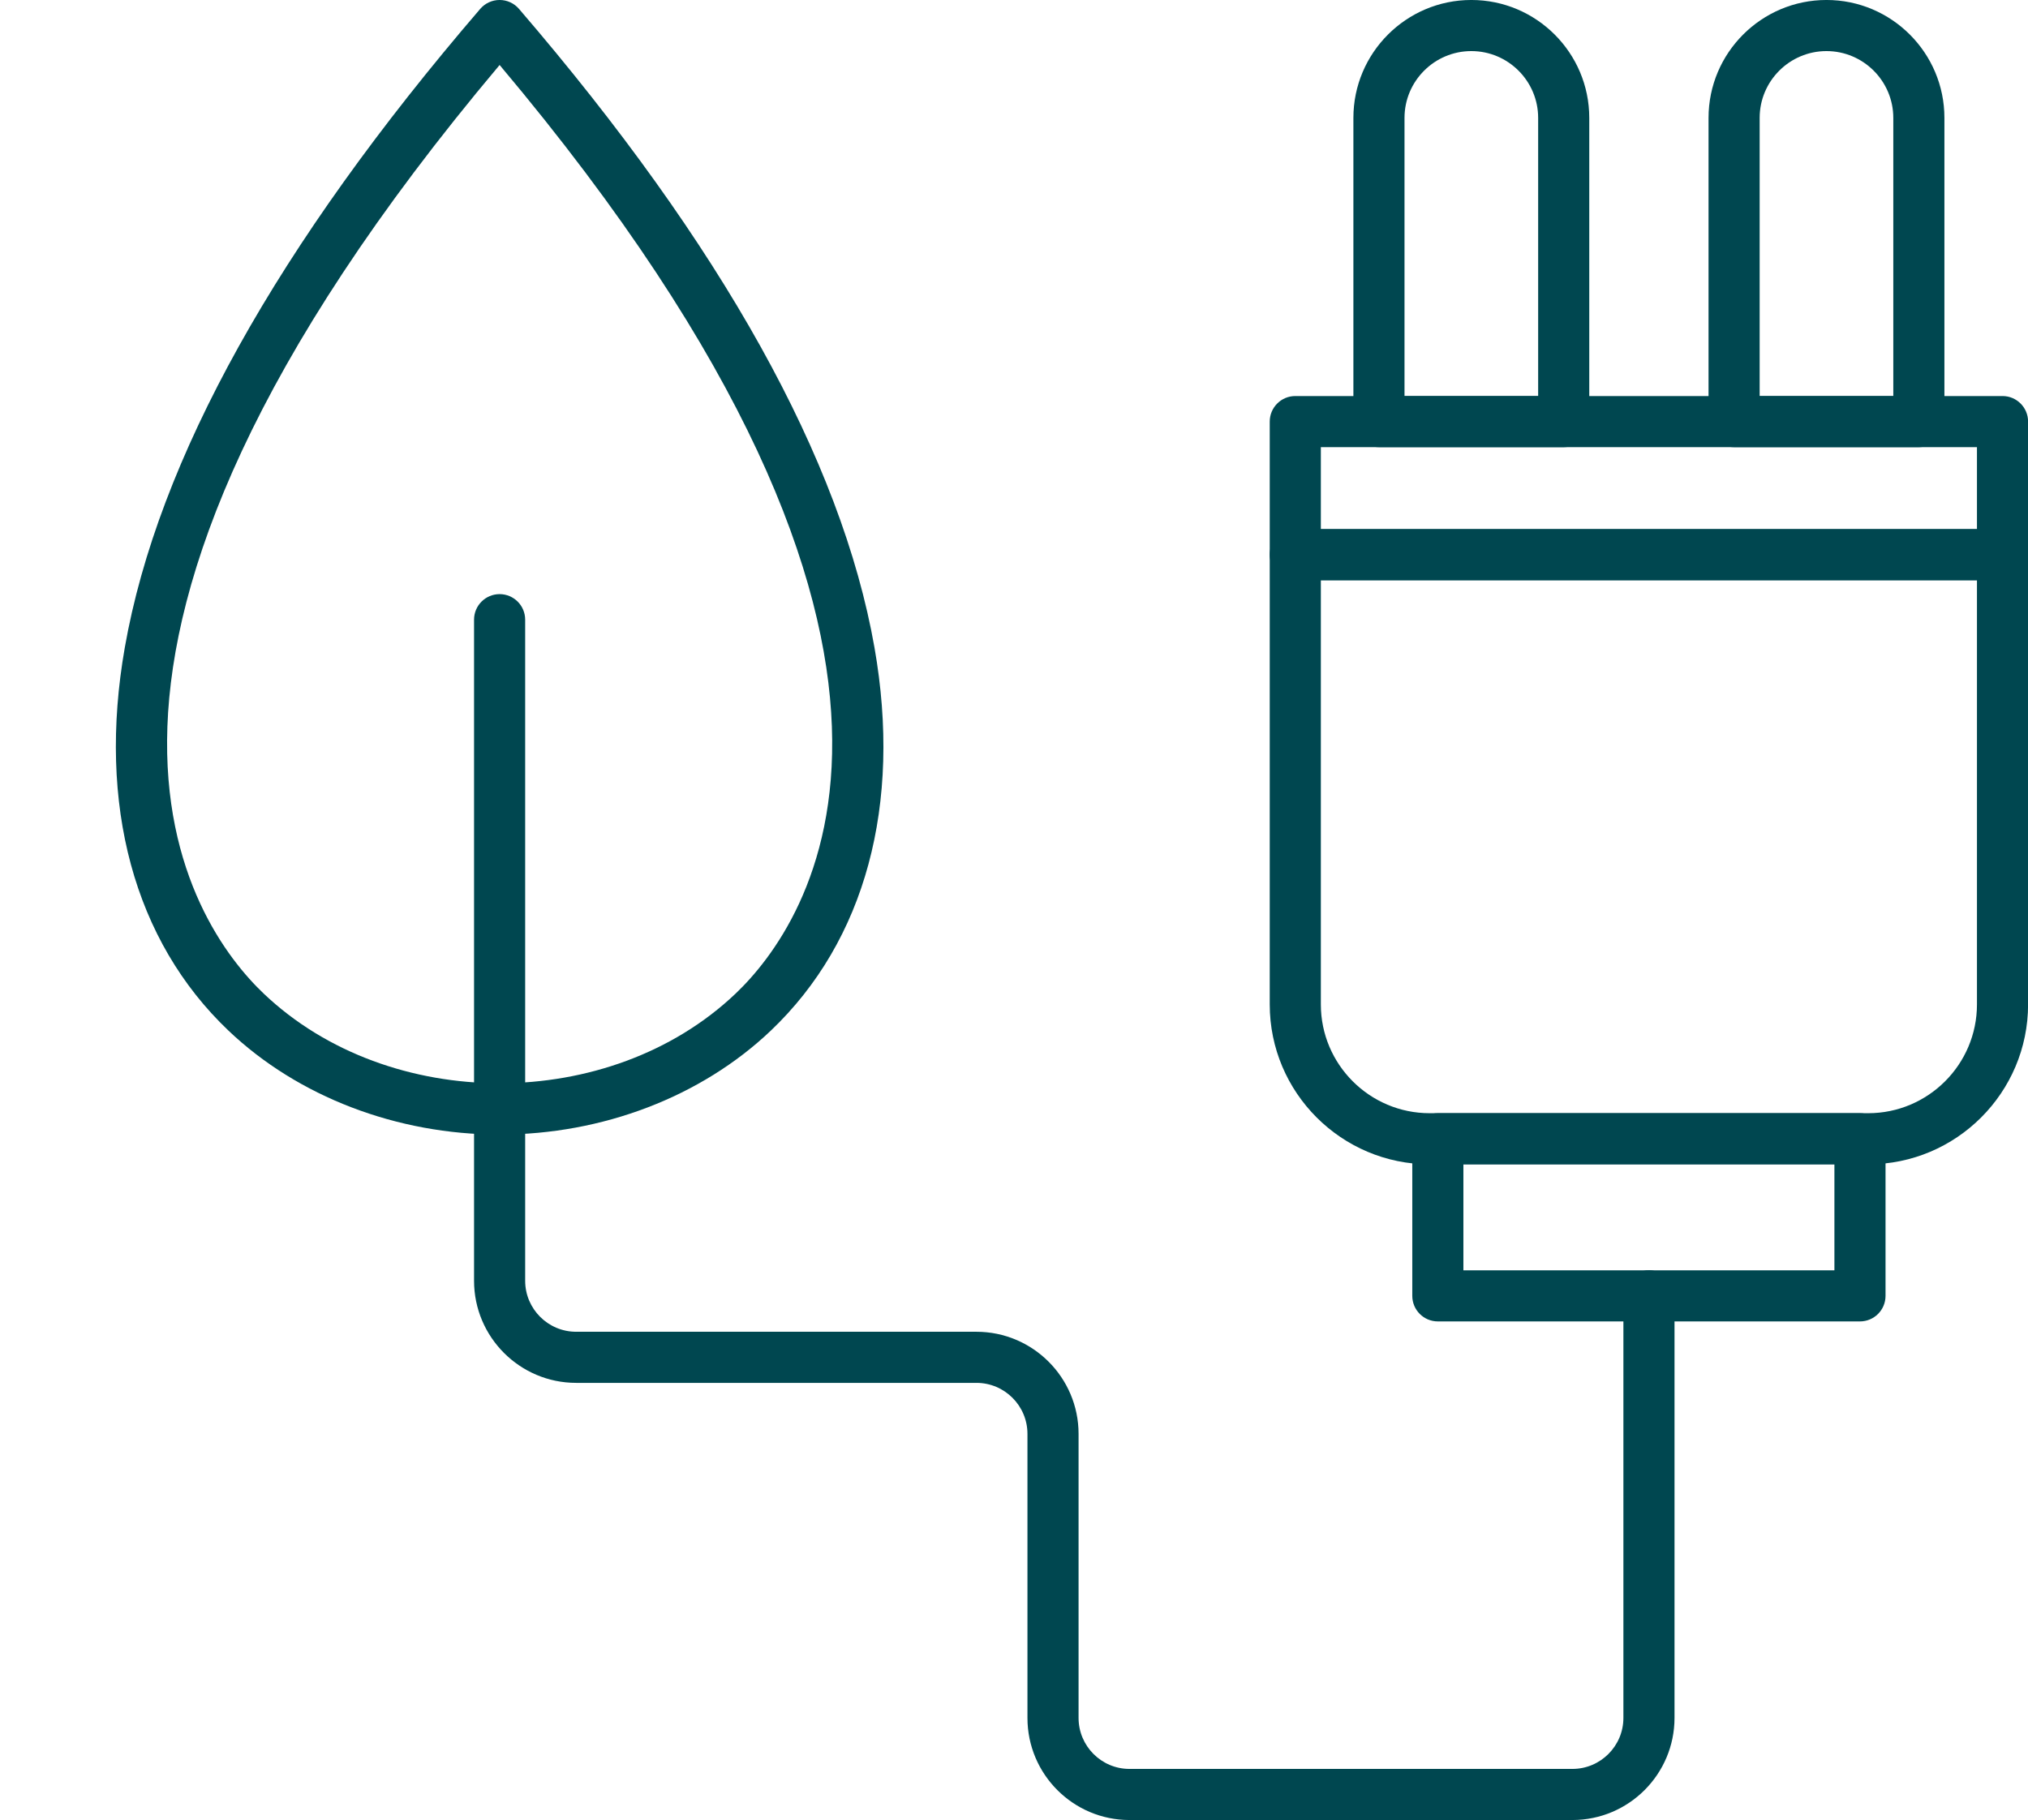 <?xml version="1.0" encoding="UTF-8" standalone="no"?><svg xmlns="http://www.w3.org/2000/svg" xmlns:xlink="http://www.w3.org/1999/xlink" fill="#004750" height="427.4" preserveAspectRatio="xMidYMid meet" version="1" viewBox="-27.2 -0.0 476.1 427.4" width="476.1" zoomAndPan="magnify"><defs><clipPath id="a"><path d="M 270 124 L 448.922 124 L 448.922 274 L 270 274 Z M 270 124"/></clipPath><clipPath id="b"><path d="M 270 92 L 448.922 92 L 448.922 137 L 270 137 Z M 270 92"/></clipPath><clipPath id="c"><path d="M 84 139 L 366 139 L 366 427.352 L 84 427.352 Z M 84 139"/></clipPath></defs><g><g clip-path="url(#a)" id="change1_1"><path d="M 282.887 136.238 L 282.887 235.848 C 282.887 249.93 294.344 261.387 308.422 261.387 L 411.383 261.387 C 425.465 261.387 436.918 249.93 436.918 235.848 L 436.918 136.238 Z M 411.383 273.387 L 308.422 273.387 C 287.727 273.387 270.887 256.547 270.887 235.848 L 270.887 130.238 C 270.887 126.926 273.574 124.238 276.887 124.238 L 442.918 124.238 C 446.23 124.238 448.918 126.926 448.918 130.238 L 448.918 235.848 C 448.918 256.547 432.078 273.387 411.383 273.387" fill="inherit"/></g><g clip-path="url(#b)" id="change1_7"><path d="M 282.887 124.238 L 436.918 124.238 L 436.918 104.992 L 282.887 104.992 Z M 442.918 136.238 L 276.887 136.238 C 273.574 136.238 270.887 133.555 270.887 130.238 L 270.887 98.992 C 270.887 95.68 273.574 92.992 276.887 92.992 L 442.918 92.992 C 446.23 92.992 448.918 95.68 448.918 98.992 L 448.918 130.238 C 448.918 133.555 446.234 136.238 442.918 136.238" fill="inherit"/></g><g id="change1_3"><path d="M 302.527 92.992 L 333.902 92.992 L 333.902 27.684 C 333.902 19.035 326.863 11.996 318.215 11.996 C 309.566 11.996 302.527 19.031 302.527 27.684 Z M 339.902 104.992 L 296.527 104.992 C 293.215 104.992 290.527 102.305 290.527 98.992 L 290.527 27.684 C 290.527 12.414 302.949 -0.004 318.215 -0.004 C 333.484 -0.004 345.902 12.414 345.902 27.684 L 345.902 98.992 C 345.902 102.305 343.215 104.992 339.902 104.992" fill="inherit"/></g><g id="change1_4"><path d="M 385.902 92.992 L 417.277 92.992 L 417.277 27.684 C 417.277 19.035 410.238 11.996 401.59 11.996 C 392.941 11.996 385.902 19.031 385.902 27.684 Z M 423.277 104.992 L 379.902 104.992 C 376.594 104.992 373.902 102.305 373.902 98.992 L 373.902 27.684 C 373.902 12.414 386.324 -0.004 401.594 -0.004 C 416.859 -0.004 429.277 12.414 429.277 27.684 L 429.277 98.992 C 429.277 102.305 426.59 104.992 423.277 104.992" fill="inherit"/></g><g id="change1_5"><path d="M 316.352 298.277 L 403.453 298.277 L 403.453 273.387 L 316.352 273.387 Z M 409.453 310.277 L 310.352 310.277 C 307.039 310.277 304.352 307.59 304.352 304.277 L 304.352 267.387 C 304.352 264.07 307.039 261.387 310.352 261.387 L 409.453 261.387 C 412.766 261.387 415.453 264.07 415.453 267.387 L 415.453 304.277 C 415.453 307.59 412.766 310.277 409.453 310.277" fill="inherit"/></g><g clip-path="url(#c)" id="change1_2"><path d="M 341.945 427.352 L 237.949 427.352 C 224.746 427.352 214.008 416.598 214.008 403.379 L 214.008 336.68 C 214.008 330.074 208.637 324.707 202.035 324.707 L 108.062 324.707 C 94.844 324.707 84.09 313.953 84.09 300.734 L 84.09 145.504 C 84.09 142.188 86.777 139.504 90.09 139.504 C 93.402 139.504 96.09 142.188 96.09 145.504 L 96.09 300.734 C 96.09 307.336 101.461 312.707 108.062 312.707 L 202.035 312.707 C 215.254 312.707 226.008 323.461 226.008 336.68 L 226.008 403.379 C 226.008 409.98 231.363 415.352 237.949 415.352 L 341.945 415.352 C 348.547 415.352 353.914 409.98 353.914 403.379 L 353.914 304.277 C 353.914 300.965 356.605 298.277 359.914 298.277 C 363.23 298.277 365.914 300.965 365.914 304.277 L 365.914 403.379 C 365.914 416.598 355.164 427.352 341.945 427.352" fill="inherit"/></g><g id="change1_6"><path d="M 90.09 15.258 C -27.223 154.68 17.887 217.309 34.719 233.312 C 49.469 247.336 69.789 254.352 90.102 254.352 C 110.418 254.352 130.727 247.34 145.48 233.312 C 162.312 217.309 207.414 154.68 90.09 15.258 Z M 90.102 266.402 C 65.953 266.402 42.754 257.512 26.449 242.008 C 4.266 220.914 -4.383 188.965 2.098 152.047 C 9.836 107.973 37.91 57.516 85.539 2.086 C 86.68 0.758 88.34 -0.004 90.09 -0.004 C 91.84 -0.004 93.5 0.758 94.641 2.086 C 142.273 57.516 170.352 107.969 178.094 152.047 C 184.578 188.965 175.934 220.914 153.75 242.008 C 137.445 257.512 114.246 266.402 90.102 266.402" fill="inherit"/></g></g></svg>